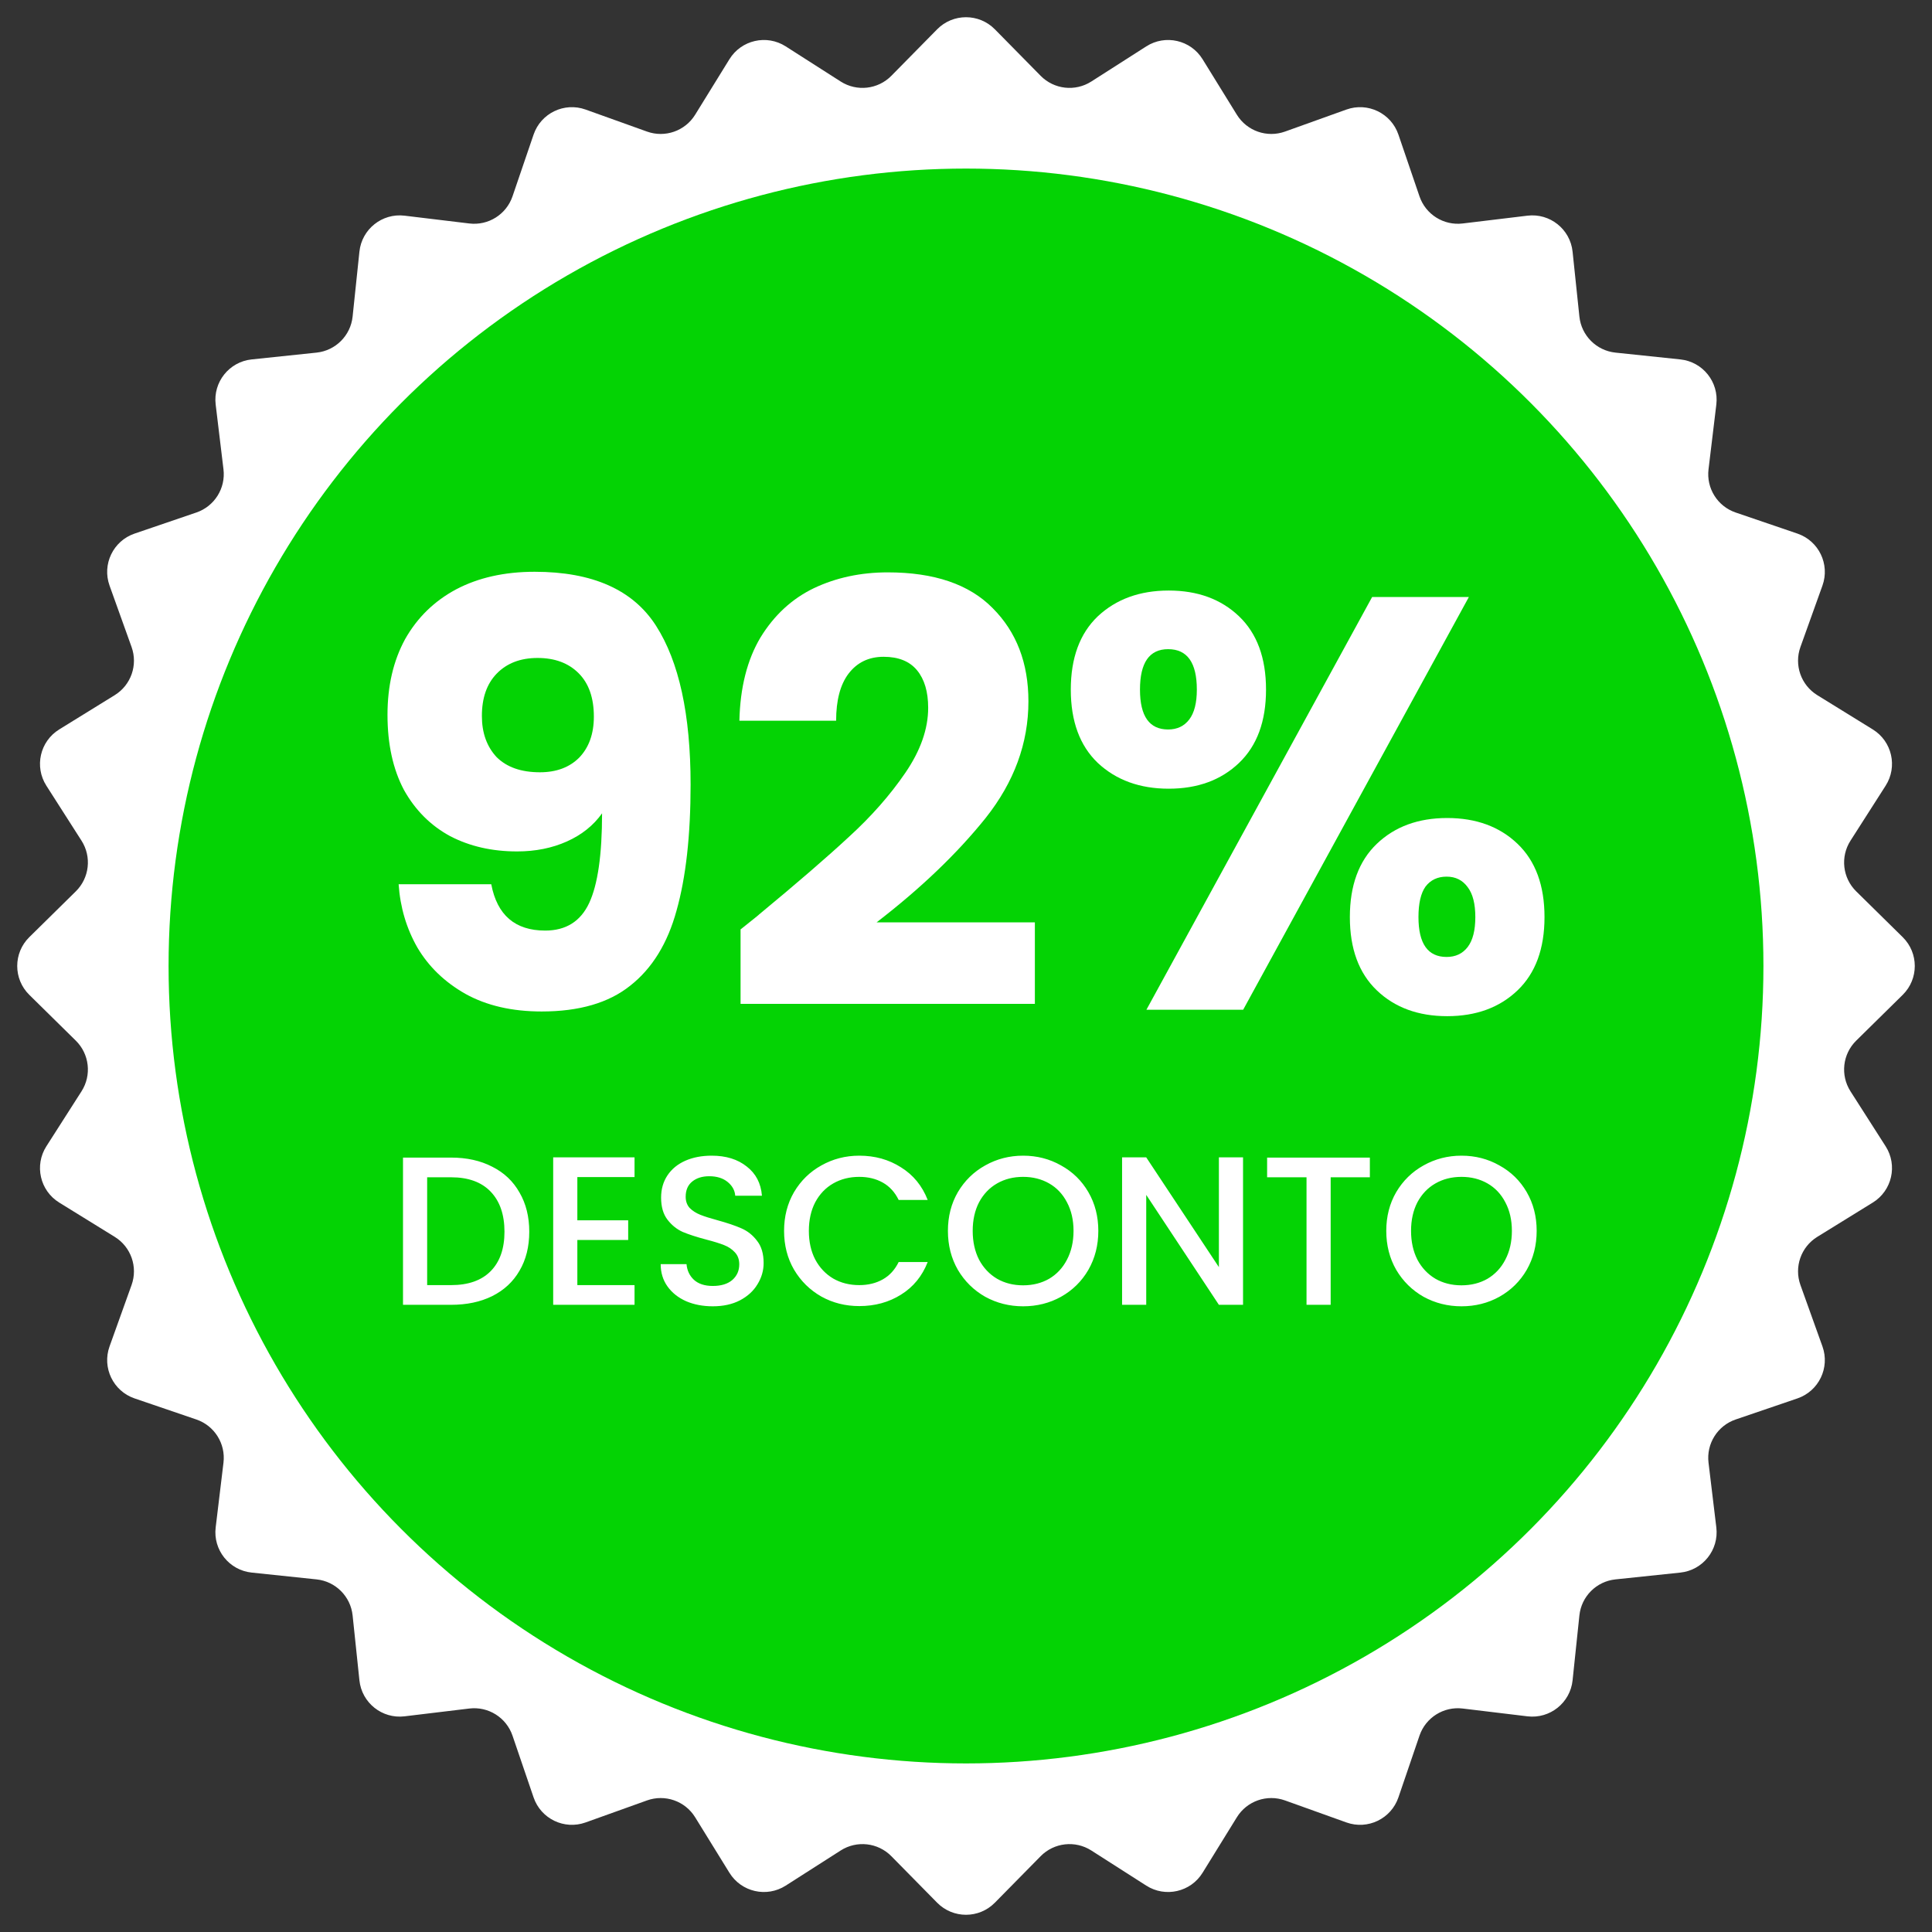 <svg xmlns="http://www.w3.org/2000/svg" width="1765" height="1765" viewBox="0 0 1765 1765" fill="none"><rect x="0" y="0" width="1765" height="1765" fill="#333333" stroke="none"/><path d="M856.136 26.775C870.63 12.055 894.37 12.055 908.864 26.775L950.692 69.253C962.954 81.706 982.257 83.881 996.982 74.469L1047.21 42.363C1064.62 31.237 1087.76 36.52 1098.62 54.096L1129.95 104.817C1139.13 119.686 1157.47 126.102 1173.92 120.203L1230.03 100.079C1249.48 93.106 1270.87 103.406 1277.54 122.957L1296.79 179.377C1302.44 195.917 1318.89 206.252 1336.24 204.161L1395.42 197.029C1415.93 194.558 1434.49 209.359 1436.65 229.905L1442.87 289.195C1444.69 306.576 1458.42 320.312 1475.81 322.135L1535.1 328.352C1555.64 330.506 1570.44 349.067 1567.97 369.576L1560.84 428.763C1558.75 446.114 1569.08 462.562 1585.62 468.207L1642.04 487.461C1661.59 494.133 1671.89 515.522 1664.92 534.968L1644.8 591.084C1638.9 607.535 1645.31 625.87 1660.18 635.054L1710.9 666.38C1728.48 677.235 1733.76 700.38 1722.64 717.786L1690.53 768.018C1681.12 782.743 1683.29 802.046 1695.75 814.308L1738.23 856.136C1752.95 870.63 1752.95 894.37 1738.23 908.864L1695.75 950.692C1683.29 962.954 1681.12 982.257 1690.53 996.983L1722.64 1047.21C1733.76 1064.62 1728.48 1087.76 1710.9 1098.62L1660.18 1129.95C1645.31 1139.13 1638.9 1157.47 1644.8 1173.92L1664.92 1230.03C1671.89 1249.48 1661.59 1270.87 1642.04 1277.54L1585.62 1296.79C1569.08 1302.44 1558.75 1318.89 1560.84 1336.24L1567.97 1395.42C1570.44 1415.93 1555.64 1434.49 1535.1 1436.65L1475.81 1442.87C1458.42 1444.69 1444.69 1458.42 1442.87 1475.81L1436.65 1535.1C1434.49 1555.64 1415.93 1570.44 1395.42 1567.97L1336.24 1560.84C1318.89 1558.75 1302.44 1569.08 1296.79 1585.62L1277.54 1642.04C1270.87 1661.59 1249.48 1671.89 1230.03 1664.92L1173.92 1644.8C1157.47 1638.9 1139.13 1645.31 1129.95 1660.18L1098.62 1710.9C1087.76 1728.48 1064.62 1733.76 1047.21 1722.64L996.982 1690.53C982.257 1681.12 962.954 1683.29 950.692 1695.75L908.864 1738.23C894.37 1752.95 870.63 1752.95 856.136 1738.23L814.308 1695.75C802.046 1683.29 782.743 1681.12 768.017 1690.53L717.786 1722.64C700.38 1733.76 677.235 1728.48 666.38 1710.9L635.054 1660.18C625.87 1645.31 607.535 1638.9 591.084 1644.8L534.968 1664.92C515.523 1671.89 494.133 1661.59 487.461 1642.04L468.207 1585.62C462.562 1569.08 446.114 1558.75 428.763 1560.84L369.576 1567.97C349.067 1570.44 330.506 1555.64 328.352 1535.1L322.135 1475.81C320.312 1458.42 306.576 1444.69 289.195 1442.87L229.905 1436.65C209.359 1434.49 194.558 1415.93 197.029 1395.42L204.161 1336.24C206.252 1318.89 195.917 1302.44 179.377 1296.79L122.957 1277.54C103.406 1270.87 93.106 1249.48 100.079 1230.03L120.203 1173.92C126.102 1157.47 119.686 1139.13 104.817 1129.95L54.096 1098.62C36.52 1087.76 31.237 1064.62 42.363 1047.21L74.469 996.983C83.881 982.257 81.706 962.954 69.253 950.692L26.775 908.864C12.055 894.37 12.055 870.63 26.775 856.136L69.253 814.308C81.706 802.046 83.881 782.743 74.469 768.018L42.363 717.786C31.237 700.38 36.52 677.235 54.096 666.38L104.817 635.054C119.686 625.87 126.102 607.535 120.203 591.084L100.079 534.968C93.106 515.523 103.406 494.133 122.957 487.461L179.377 468.207C195.917 462.562 206.252 446.114 204.161 428.763L197.029 369.576C194.558 349.067 209.359 330.506 229.905 328.352L289.195 322.135C306.576 320.312 320.312 306.576 322.135 289.195L328.352 229.905C330.506 209.359 349.067 194.558 369.576 197.029L428.763 204.161C446.114 206.252 462.562 195.917 468.207 179.377L487.461 122.957C494.133 103.406 515.522 93.106 534.968 100.079L591.084 120.203C607.535 126.102 625.87 119.686 635.054 104.817L666.38 54.096C677.235 36.52 700.38 31.237 717.786 42.363L768.017 74.469C782.743 83.881 802.046 81.706 814.308 69.253L856.136 26.775Z" fill="white"></path><circle cx="882.5" cy="882.5" r="728.5" fill="#04D304"></circle><path d="M412.1 1057.53C426.421 1057.53 438.935 1060.3 449.643 1065.85C460.481 1071.27 468.802 1079.14 474.608 1089.46C480.542 1099.65 483.51 1111.58 483.51 1125.26C483.51 1138.93 480.542 1150.8 474.608 1160.87C468.802 1170.93 460.481 1178.67 449.643 1184.09C438.935 1189.38 426.421 1192.02 412.1 1192.02H368.17V1057.53H412.1ZM412.1 1174.03C427.84 1174.03 439.903 1169.77 448.289 1161.25C456.675 1152.74 460.868 1140.74 460.868 1125.26C460.868 1109.65 456.675 1097.46 448.289 1088.68C439.903 1079.91 427.84 1075.52 412.1 1075.52H390.232V1174.03H412.1ZM527.436 1075.33V1114.81H573.882V1132.81H527.436V1174.03H579.687V1192.02H505.375V1057.33H579.687V1075.33H527.436ZM651.177 1193.38C642.146 1193.38 634.018 1191.83 626.793 1188.73C619.568 1185.51 613.892 1180.99 609.763 1175.19C605.635 1169.38 603.571 1162.61 603.571 1154.87H627.18C627.696 1160.67 629.954 1165.45 633.954 1169.19C638.082 1172.93 643.823 1174.8 651.177 1174.8C658.789 1174.8 664.724 1172.99 668.981 1169.38C673.239 1165.64 675.367 1160.87 675.367 1155.06C675.367 1150.55 674.013 1146.87 671.303 1144.03C668.723 1141.19 665.433 1139 661.434 1137.45C657.563 1135.9 652.145 1134.22 645.178 1132.42C636.405 1130.1 629.245 1127.77 623.697 1125.45C618.278 1123 613.634 1119.26 609.763 1114.23C605.893 1109.2 603.958 1102.49 603.958 1094.1C603.958 1086.36 605.893 1079.59 609.763 1073.78C613.634 1067.98 619.052 1063.52 626.019 1060.43C632.986 1057.33 641.049 1055.78 650.209 1055.78C663.24 1055.78 673.884 1059.07 682.141 1065.65C690.527 1072.1 695.171 1081.01 696.074 1092.36H671.69C671.303 1087.46 668.981 1083.26 664.724 1079.78C660.466 1076.3 654.854 1074.56 647.887 1074.56C641.565 1074.56 636.405 1076.17 632.405 1079.39C628.406 1082.62 626.406 1087.26 626.406 1093.33C626.406 1097.46 627.632 1100.87 630.083 1103.58C632.663 1106.16 635.889 1108.23 639.759 1109.78C643.63 1111.32 648.919 1113 655.628 1114.81C664.53 1117.26 671.755 1119.71 677.303 1122.16C682.979 1124.61 687.753 1128.42 691.623 1133.58C695.623 1138.61 697.622 1145.38 697.622 1153.9C697.622 1160.74 695.752 1167.19 692.01 1173.25C688.398 1179.32 683.044 1184.22 675.948 1187.96C668.981 1191.57 660.724 1193.38 651.177 1193.38ZM716.3 1124.48C716.3 1111.32 719.332 1099.52 725.396 1089.07C731.589 1078.62 739.91 1070.49 750.36 1064.69C760.939 1058.75 772.486 1055.78 785.001 1055.78C799.321 1055.78 812.029 1059.33 823.125 1066.43C834.349 1073.39 842.477 1083.33 847.508 1096.23H820.996C817.512 1089.13 812.674 1083.84 806.482 1080.36C800.289 1076.88 793.129 1075.14 785.001 1075.14C776.099 1075.14 768.164 1077.14 761.197 1081.14C754.231 1085.13 748.748 1090.88 744.748 1098.36C740.878 1105.84 738.942 1114.55 738.942 1124.48C738.942 1134.42 740.878 1143.13 744.748 1150.61C748.748 1158.09 754.231 1163.9 761.197 1168.03C768.164 1172.03 776.099 1174.03 785.001 1174.03C793.129 1174.03 800.289 1172.28 806.482 1168.8C812.674 1165.32 817.512 1160.03 820.996 1152.93H847.508C842.477 1165.83 834.349 1175.77 823.125 1182.73C812.029 1189.7 799.321 1193.18 785.001 1193.18C772.357 1193.18 760.81 1190.28 750.36 1184.48C739.91 1178.54 731.589 1170.35 725.396 1159.9C719.332 1149.45 716.3 1137.64 716.3 1124.48ZM934.678 1193.38C922.164 1193.38 910.617 1190.48 900.038 1184.67C889.587 1178.73 881.266 1170.54 875.073 1160.09C869.01 1149.51 865.978 1137.64 865.978 1124.48C865.978 1111.32 869.01 1099.52 875.073 1089.07C881.266 1078.62 889.587 1070.49 900.038 1064.69C910.617 1058.75 922.164 1055.78 934.678 1055.78C947.322 1055.78 958.868 1058.75 969.319 1064.69C979.898 1070.49 988.219 1078.62 994.283 1089.07C1000.35 1099.52 1003.38 1111.32 1003.38 1124.48C1003.38 1137.64 1000.35 1149.51 994.283 1160.09C988.219 1170.54 979.898 1178.73 969.319 1184.67C958.868 1190.48 947.322 1193.38 934.678 1193.38ZM934.678 1174.22C943.58 1174.22 951.515 1172.22 958.481 1168.22C965.448 1164.09 970.867 1158.29 974.737 1150.8C978.737 1143.19 980.736 1134.42 980.736 1124.48C980.736 1114.55 978.737 1105.84 974.737 1098.36C970.867 1090.88 965.448 1085.13 958.481 1081.14C951.515 1077.14 943.58 1075.14 934.678 1075.14C925.776 1075.14 917.842 1077.14 910.875 1081.14C903.908 1085.13 898.425 1090.88 894.425 1098.36C890.555 1105.84 888.62 1114.55 888.62 1124.48C888.62 1134.42 890.555 1143.19 894.425 1150.8C898.425 1158.29 903.908 1164.09 910.875 1168.22C917.842 1172.22 925.776 1174.22 934.678 1174.22ZM1135.59 1192.02H1113.53L1047.15 1091.59V1192.02H1025.09V1057.33H1047.15L1113.53 1157.58V1057.33H1135.59V1192.02ZM1251.45 1057.53V1075.52H1215.65V1192.02H1193.59V1075.52H1157.59V1057.53H1251.45ZM1335.14 1193.38C1322.63 1193.38 1311.08 1190.48 1300.5 1184.67C1290.05 1178.73 1281.73 1170.54 1275.54 1160.09C1269.47 1149.51 1266.44 1137.64 1266.44 1124.48C1266.44 1111.32 1269.47 1099.52 1275.54 1089.07C1281.73 1078.62 1290.05 1070.49 1300.5 1064.69C1311.08 1058.75 1322.63 1055.78 1335.14 1055.78C1347.78 1055.78 1359.33 1058.75 1369.78 1064.69C1380.36 1070.49 1388.68 1078.62 1394.75 1089.07C1400.81 1099.52 1403.84 1111.32 1403.84 1124.48C1403.84 1137.64 1400.81 1149.51 1394.75 1160.09C1388.68 1170.54 1380.36 1178.73 1369.78 1184.67C1359.33 1190.48 1347.78 1193.38 1335.14 1193.38ZM1335.14 1174.22C1344.04 1174.22 1351.98 1172.22 1358.94 1168.22C1365.91 1164.09 1371.33 1158.29 1375.2 1150.8C1379.2 1143.19 1381.2 1134.42 1381.2 1124.48C1381.2 1114.55 1379.2 1105.84 1375.2 1098.36C1371.33 1090.88 1365.91 1085.13 1358.94 1081.14C1351.98 1077.14 1344.04 1075.14 1335.14 1075.14C1326.24 1075.14 1318.3 1077.14 1311.34 1081.14C1304.37 1085.13 1298.89 1090.88 1294.89 1098.36C1291.02 1105.84 1289.08 1114.55 1289.08 1124.48C1289.08 1134.42 1291.02 1143.19 1294.89 1150.8C1298.89 1158.29 1304.37 1164.09 1311.34 1168.22C1318.3 1172.22 1326.24 1174.22 1335.14 1174.22Z" fill="white"></path><path d="M448.799 807.825C454.155 836.033 470.58 850.137 498.074 850.137C516.998 850.137 530.388 841.746 538.243 824.964C546.098 808.182 550.026 780.867 550.026 743.019C542.171 754.088 531.459 762.657 517.891 768.727C504.322 774.797 489.147 777.832 472.365 777.832C449.514 777.832 429.161 773.19 411.308 763.907C393.455 754.266 379.351 740.162 368.997 721.595C358.999 702.671 354 679.819 354 653.04C354 626.617 359.356 603.587 370.068 583.948C381.137 564.31 396.669 549.135 416.664 538.423C437.016 527.711 460.94 522.355 488.433 522.355C541.278 522.355 578.234 538.78 599.3 571.63C620.367 604.479 630.9 652.861 630.9 716.775C630.9 763.193 626.615 801.577 618.046 831.927C609.834 861.92 595.73 884.772 575.734 900.482C556.096 916.193 529.138 924.048 494.86 924.048C467.724 924.048 444.515 918.692 425.234 907.981C406.309 897.269 391.67 883.165 381.315 865.669C371.317 848.173 365.604 828.892 364.176 807.825H448.799ZM493.253 705.527C508.25 705.527 520.212 701.064 529.138 692.138C538.065 682.854 542.528 670.357 542.528 654.646C542.528 637.507 537.886 624.296 528.602 615.013C519.319 605.729 506.822 601.087 491.111 601.087C475.4 601.087 462.903 605.908 453.62 615.548C444.693 624.832 440.23 637.686 440.23 654.111C440.23 669.464 444.693 681.961 453.62 691.602C462.903 700.886 476.115 705.527 493.253 705.527Z" fill="white"></path><path d="M676.551 849.066C688.691 839.425 694.225 834.962 693.154 835.676C728.146 806.754 755.64 783.009 775.635 764.442C795.987 745.875 813.126 726.415 827.052 706.063C840.977 685.711 847.94 665.894 847.94 646.612C847.94 631.973 844.548 620.547 837.764 612.335C830.979 604.122 820.803 600.016 807.235 600.016C793.667 600.016 782.955 605.193 775.099 615.548C767.601 625.546 763.852 639.828 763.852 658.395H675.48C676.194 628.045 682.621 602.694 694.761 582.342C707.258 561.989 723.504 546.993 743.5 537.352C763.852 527.711 786.347 522.891 810.984 522.891C853.474 522.891 885.431 533.781 906.855 555.562C928.635 577.343 939.526 605.729 939.526 640.721C939.526 678.926 926.493 714.454 900.428 747.303C874.362 779.796 841.156 811.574 800.808 842.639H945.417V917.086H676.551V849.066Z" fill="white"></path><path d="M978.243 630.009C978.243 601.087 986.455 578.771 1002.88 563.06C1019.66 547.35 1041.26 539.494 1067.69 539.494C1094.11 539.494 1115.53 547.35 1131.96 563.06C1148.38 578.771 1156.59 601.087 1156.59 630.009C1156.59 658.931 1148.38 681.247 1131.96 696.958C1115.53 712.669 1094.11 720.524 1067.69 720.524C1041.26 720.524 1019.66 712.669 1002.88 696.958C986.455 681.247 978.243 658.931 978.243 630.009ZM1341.91 545.386L1135.71 922.441H1047.33L1253.54 545.386H1341.91ZM1067.15 593.053C1050.01 593.053 1041.44 605.372 1041.44 630.009C1041.44 654.289 1050.01 666.429 1067.15 666.429C1075.36 666.429 1081.79 663.394 1086.43 657.324C1091.07 651.254 1093.39 642.149 1093.39 630.009C1093.39 605.372 1084.65 593.053 1067.15 593.053ZM1233.18 837.818C1233.18 808.896 1241.4 786.58 1257.82 770.869C1274.25 755.159 1295.67 747.303 1322.09 747.303C1348.51 747.303 1369.94 755.159 1386.36 770.869C1402.79 786.58 1411 808.896 1411 837.818C1411 866.74 1402.79 889.056 1386.36 904.767C1369.94 920.478 1348.51 928.333 1322.09 928.333C1295.67 928.333 1274.25 920.478 1257.82 904.767C1241.4 889.056 1233.18 866.74 1233.18 837.818ZM1321.56 800.862C1313.34 800.862 1306.92 803.897 1302.28 809.967C1297.99 816.038 1295.85 825.321 1295.85 837.818C1295.85 862.098 1304.42 874.238 1321.56 874.238C1329.77 874.238 1336.2 871.203 1340.84 865.133C1345.48 859.063 1347.8 849.958 1347.8 837.818C1347.8 825.678 1345.48 816.573 1340.84 810.503C1336.2 804.076 1329.77 800.862 1321.56 800.862Z" fill="white"></path></svg>